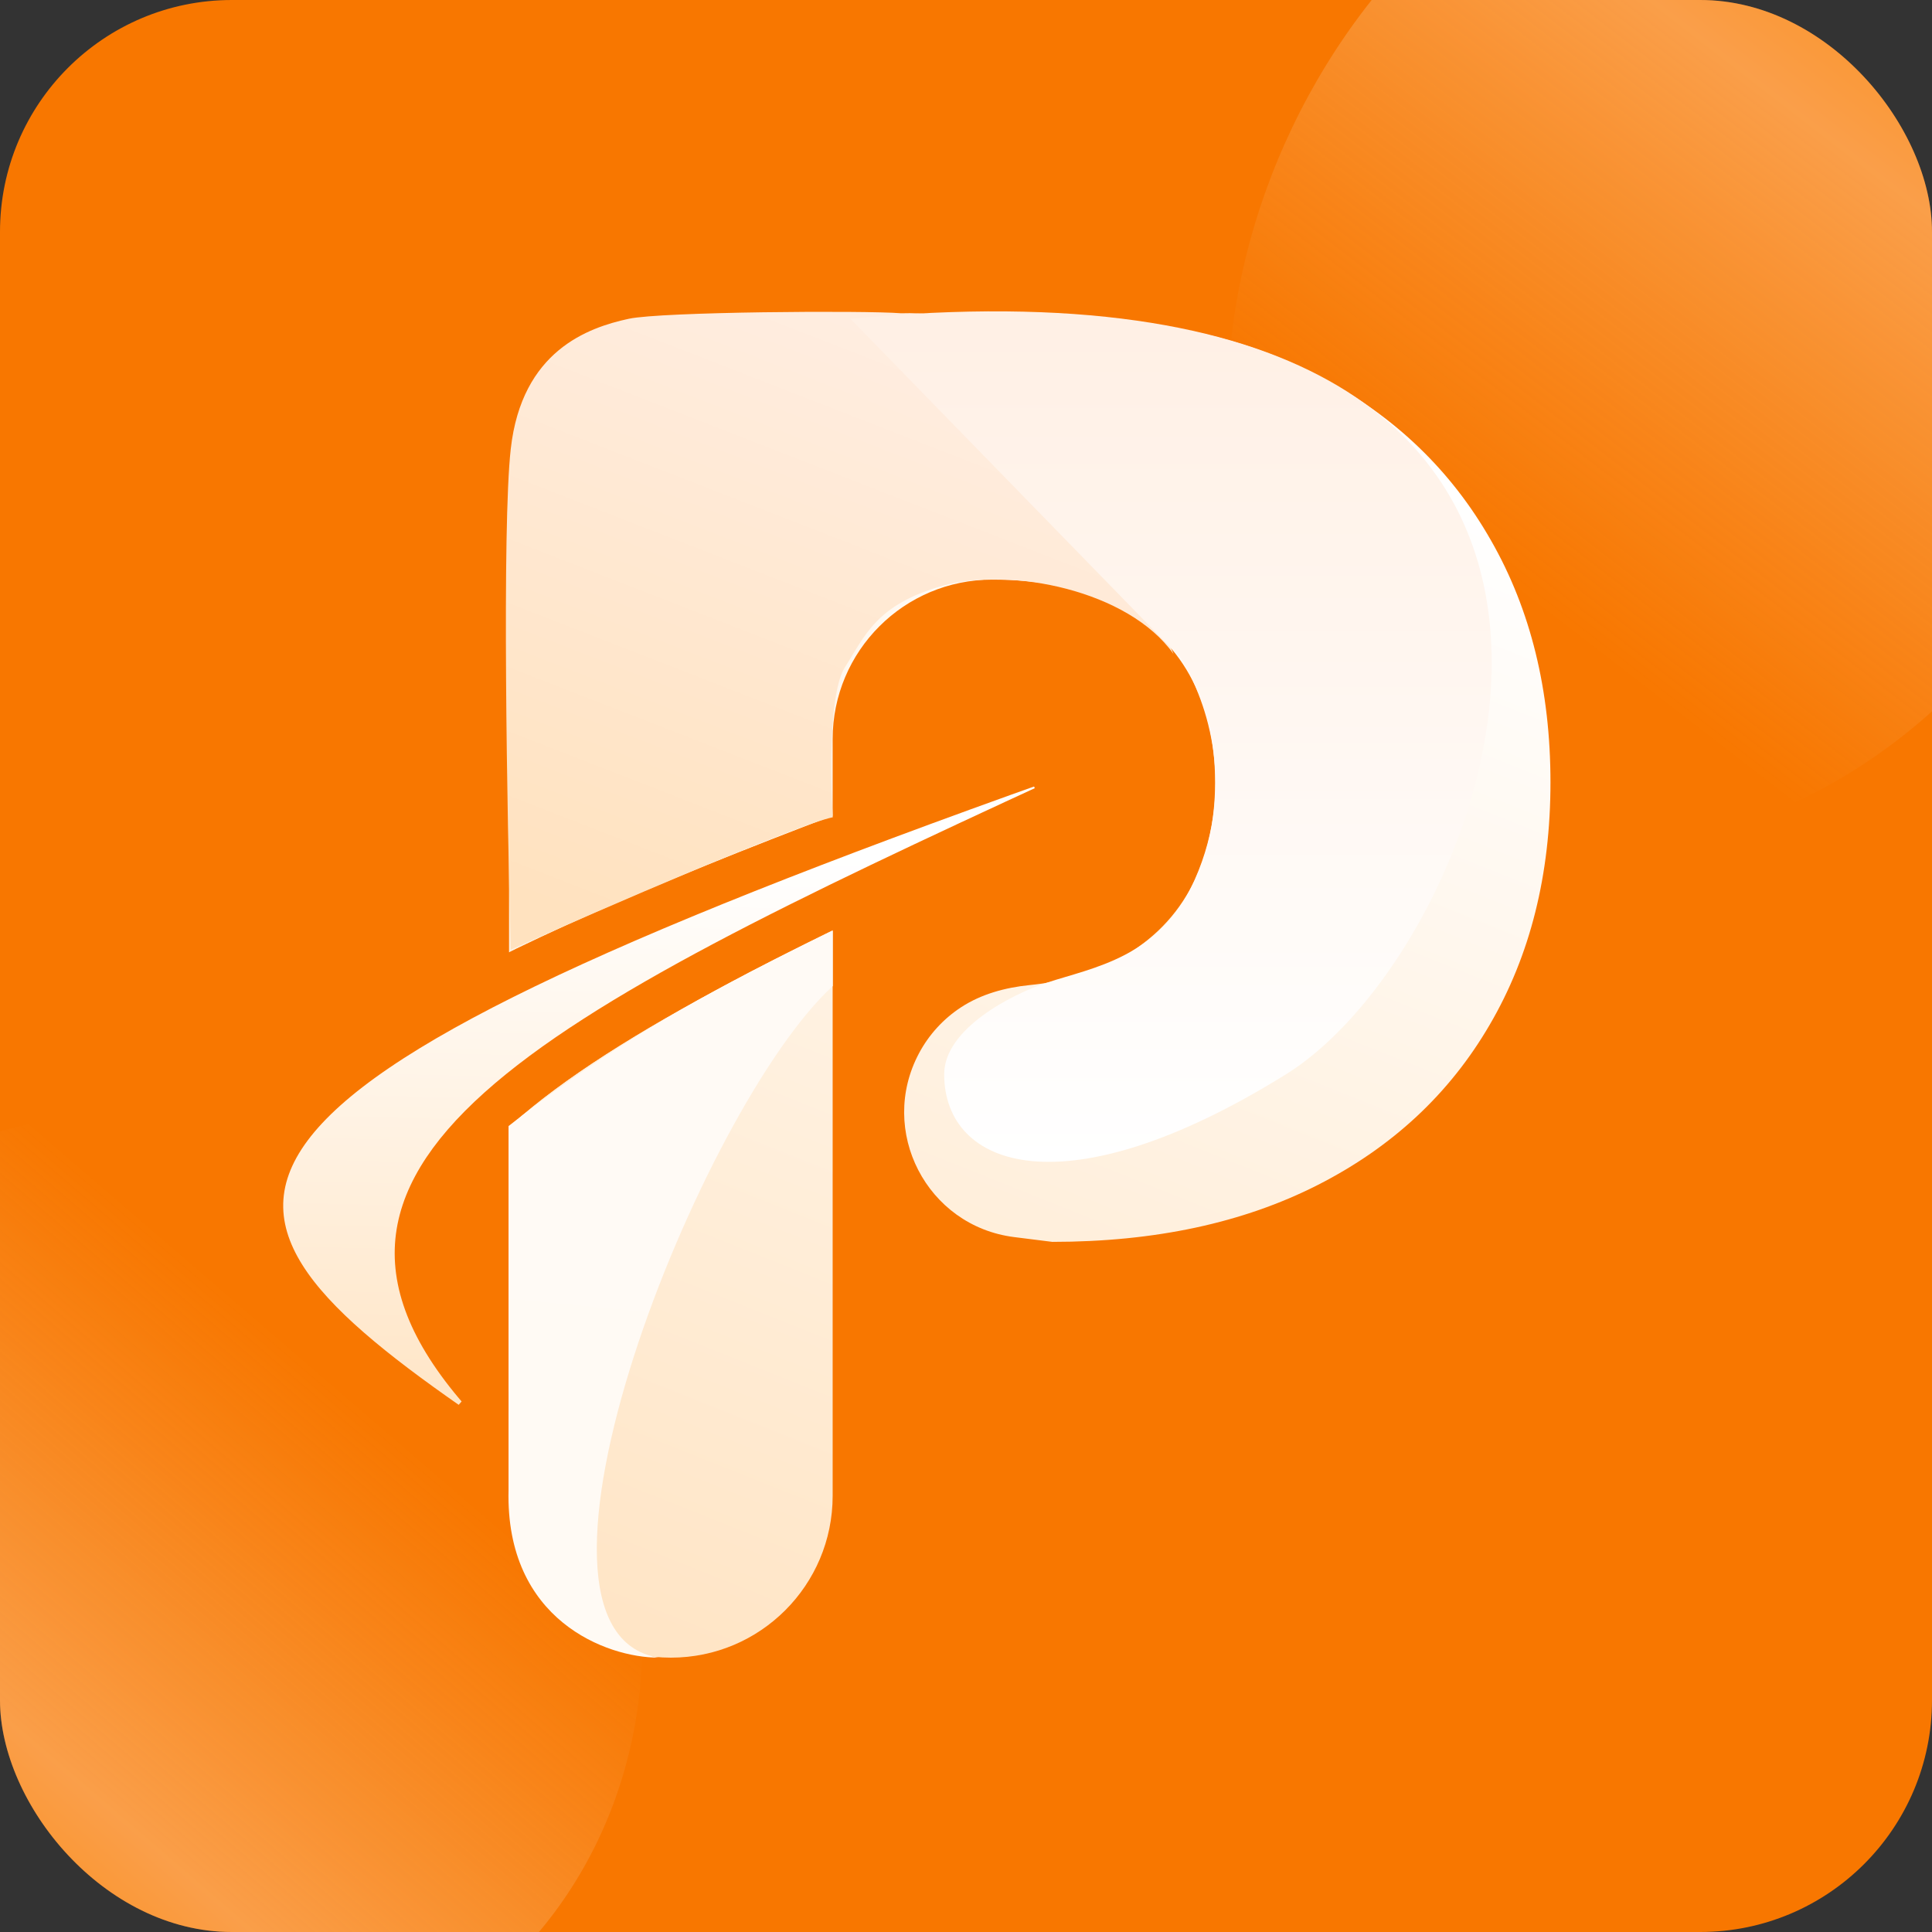 <svg width="1000" height="1000" viewBox="0 0 1000 1000" fill="none" xmlns="http://www.w3.org/2000/svg">
<rect x="0" y="0" width="1000" height="1000" fill="#333333" stroke="none"/>
<g clip-path="url(#clip0_10342_7898)">
<rect width="1000" height="1000" rx="120" fill="#F87700"/>
<ellipse cx="873.938" cy="163.955" rx="282.551" ry="227.281" transform="rotate(115.556 873.938 163.955)" fill="url(#paint0_linear_10342_7898)" fill-opacity="0.3"/>
<ellipse cx="238.448" cy="259.91" rx="238.448" ry="259.91" transform="matrix(0.763 -0.646 -0.646 -0.763 70.867 1180.29)" fill="url(#paint1_linear_10342_7898)" fill-opacity="0.3"/>
<path d="M347.231 858C300.978 858 263.482 820.504 263.482 774.251V273.46C263.482 213.559 312.041 165 371.942 165H549.751C601.636 165 646.415 175.151 684.087 195.454C721.986 215.531 751.199 243.617 771.727 279.71C792.256 315.579 802.52 357.312 802.52 404.911C802.52 452.735 792.03 494.581 771.051 530.449C750.297 566.092 720.632 593.726 682.057 613.352C643.482 632.978 597.688 642.791 544.675 642.791L524.959 640.317C479.667 634.632 454.194 585.231 475.766 545.002C480.884 535.458 488.318 527.341 497.378 521.408C507.926 514.502 520.297 511.163 532.84 509.887C549.747 508.169 564.408 504.082 576.821 497.626C593.966 488.829 606.937 476.534 615.735 460.743C624.533 444.727 628.932 426.116 628.932 404.911C628.932 383.48 624.533 364.982 615.735 349.416C606.937 333.625 593.966 321.444 576.821 312.872C559.677 304.299 538.584 300.013 513.544 300.013C467.945 300.013 430.98 336.979 430.98 382.578V774.251C430.98 820.504 393.484 858 347.231 858Z" fill="url(#paint2_linear_10342_7898)"/>
<path d="M239.232 741.596L253.356 725.312C224.495 693.989 213.807 667.669 215.269 644.496C216.737 621.239 230.626 598.094 257.977 573.573C285.276 549.098 324.675 524.438 374.34 498.082C423.911 471.775 483.062 444.11 549.546 413.461L541.374 393.391C423.39 435.304 335.429 470.185 272.382 500.674C209.791 530.942 170.123 557.614 150.578 583.788C140.561 597.202 135.442 610.992 135.75 625.284C136.054 639.452 141.664 652.74 150.536 665.303C167.95 689.96 200.015 714.61 239.232 741.596Z" fill="url(#paint3_linear_10342_7898)" stroke="#F87700" stroke-width="21.692"/>
<path d="M239.232 741.596L253.356 725.312C224.495 693.989 213.807 667.669 215.269 644.496C216.737 621.239 230.626 598.094 257.977 573.573C285.276 549.098 324.675 524.438 374.34 498.082C423.911 471.775 483.062 444.11 549.546 413.461L541.374 393.391C423.39 435.304 335.429 470.185 272.382 500.674C209.791 530.942 170.123 557.614 150.578 583.788C140.561 597.202 135.442 610.992 135.75 625.284C136.054 639.452 141.664 652.74 150.536 665.303C167.95 689.96 200.015 714.61 239.232 741.596Z" fill="url(#paint4_linear_10342_7898)" stroke="#F87700" stroke-width="21.692"/>
<path d="M431.053 423.02C412.786 426.673 312.318 470.209 264.367 491.521C262.464 422.068 259.801 273.003 264.367 232.359C270.076 181.554 304.326 169.567 325.448 165C342.344 161.346 447.227 160.623 466.445 162.146C563.716 158.949 581.184 279.929 607.442 338.536C584.038 305.427 522.958 293.439 488.137 303.143C453.315 312.848 447.607 329.402 437.332 345.386C429.112 358.172 429.721 402.47 431.053 423.02Z" fill="url(#paint5_linear_10342_7898)"/>
<path d="M340.86 858C254.663 843.729 362.742 572.961 431.053 510.358V481.816C348.281 521.204 301.472 552.601 263.225 582.855V771.232C261.513 838.592 314.031 858 340.86 858Z" fill="url(#paint6_linear_10342_7898)"/>
<path d="M488.708 556.025C488.708 532.664 523.339 514.735 541.796 508.646C565.771 500.736 600.451 495.693 618.289 455.558C641.122 404.182 622.665 359.086 610.868 340.248L440.187 165C905.421 119.904 780.407 484.67 665.668 556.025C550.93 627.38 488.708 604.547 488.708 556.025Z" fill="url(#paint7_linear_10342_7898)"/>
</g>
<defs>
<linearGradient id="paint0_linear_10342_7898" x1="659.475" y1="58.58" x2="1049.5" y2="142.433" gradientUnits="userSpaceOnUse">
<stop stop-color="#FFC657"/>
<stop offset="0.282" stop-color="#FFFBF4"/>
<stop offset="1" stop-color="#F6EBD9" stop-opacity="0"/>
</linearGradient>
<linearGradient id="paint1_linear_10342_7898" x1="57.46" y1="139.407" x2="393.363" y2="192.702" gradientUnits="userSpaceOnUse">
<stop stop-color="#FFC657"/>
<stop offset="0.282" stop-color="#FFFBF4"/>
<stop offset="1" stop-color="#F6EBD9" stop-opacity="0"/>
</linearGradient>
<linearGradient id="paint2_linear_10342_7898" x1="533.001" y1="165" x2="241.172" y2="896.049" gradientUnits="userSpaceOnUse">
<stop stop-color="white"/>
<stop offset="1" stop-color="#FFE2BF"/>
</linearGradient>
<linearGradient id="paint3_linear_10342_7898" x1="332.76" y1="440.193" x2="324.924" y2="768.133" gradientUnits="userSpaceOnUse">
<stop stop-color="white"/>
<stop offset="1" stop-color="#FFE2BF"/>
</linearGradient>
<linearGradient id="paint4_linear_10342_7898" x1="332.76" y1="440.193" x2="324.924" y2="768.133" gradientUnits="userSpaceOnUse">
<stop stop-color="white"/>
<stop offset="1" stop-color="#FFE2BF"/>
</linearGradient>
<linearGradient id="paint5_linear_10342_7898" x1="434.644" y1="162.982" x2="311.142" y2="480.221" gradientUnits="userSpaceOnUse">
<stop stop-color="#FFEDE0"/>
<stop offset="1" stop-color="#FFE2BF"/>
</linearGradient>
<linearGradient id="paint6_linear_10342_7898" x1="380.819" y1="506.933" x2="347.118" y2="856.858" gradientUnits="userSpaceOnUse">
<stop stop-color="#FFFAF5"/>
<stop offset="1" stop-color="#FFFAF4"/>
</linearGradient>
<linearGradient id="paint7_linear_10342_7898" x1="597.432" y1="167.854" x2="597.432" y2="601.38" gradientUnits="userSpaceOnUse">
<stop stop-color="#FFF0E5"/>
<stop offset="1" stop-color="white"/>
</linearGradient>
<clipPath id="clip0_10342_7898">
<rect width="1000" height="1000" rx="120" fill="white"/>
</clipPath>
</defs>
</svg>
